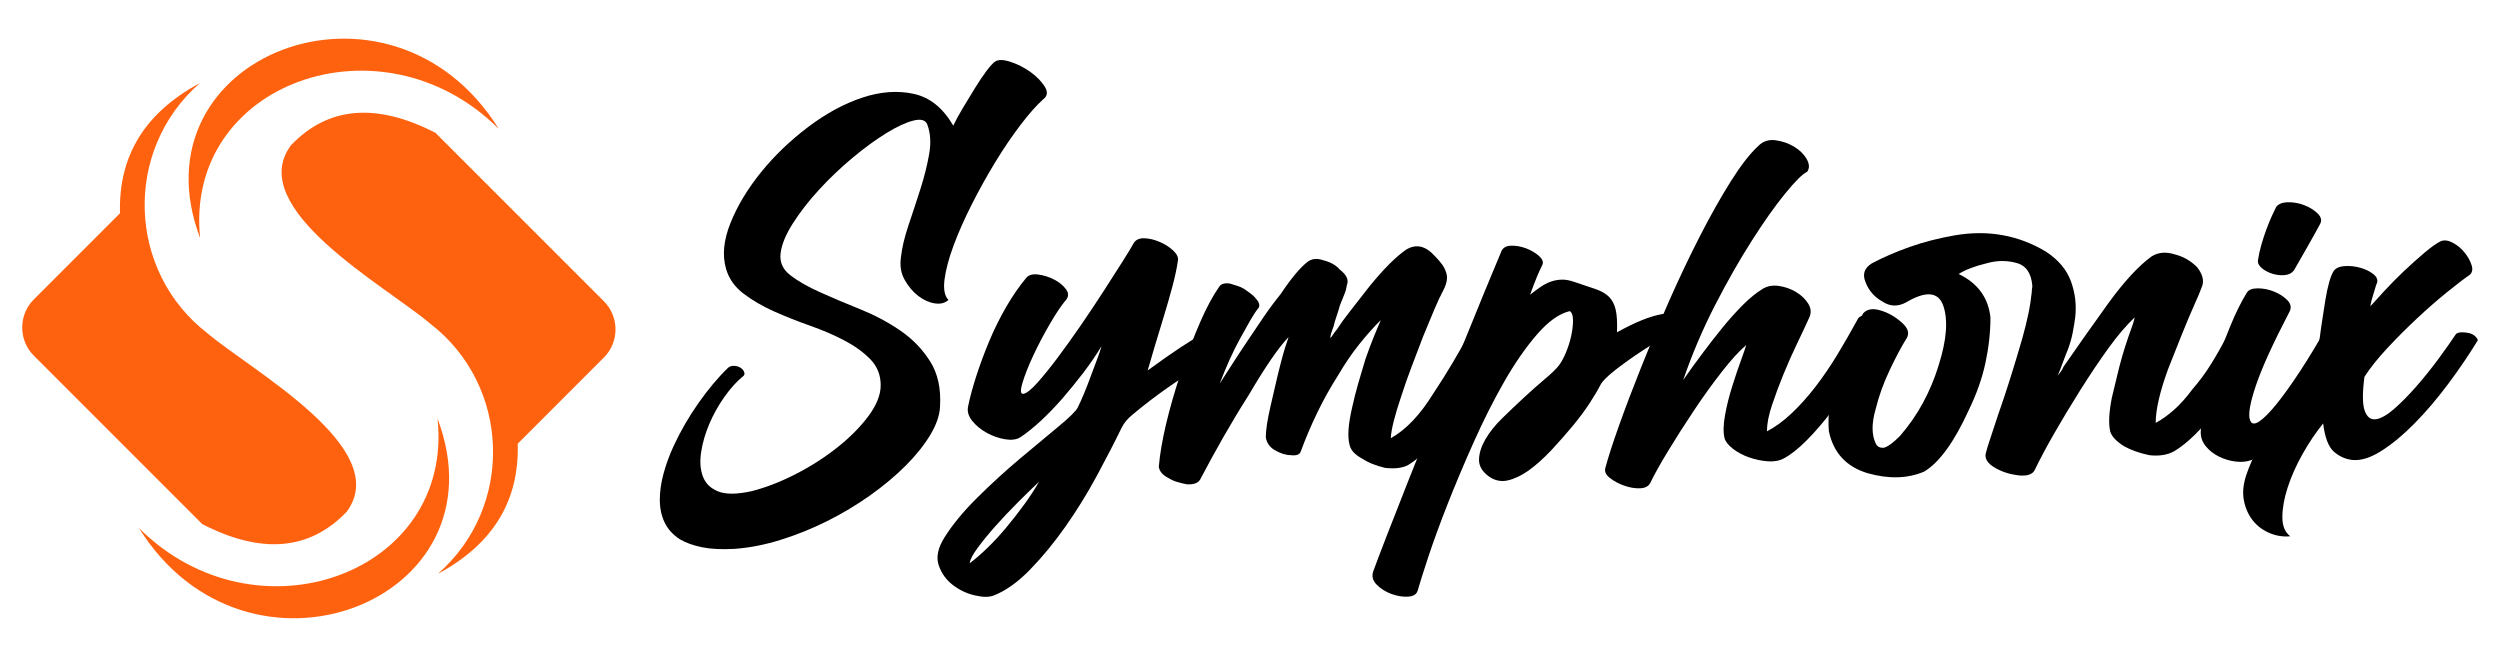 <?xml version="1.0" encoding="utf-8"?>
<!-- Generator: Adobe Illustrator 16.0.0, SVG Export Plug-In . SVG Version: 6.00 Build 0)  -->
<!DOCTYPE svg PUBLIC "-//W3C//DTD SVG 1.1//EN" "http://www.w3.org/Graphics/SVG/1.1/DTD/svg11.dtd">
<svg version="1.1" id="Layer_1" xmlns="http://www.w3.org/2000/svg" xmlns:xlink="http://www.w3.org/1999/xlink" x="0px" y="0px"
	 width="148.8px" height="39.1px" viewBox="0 0 148.8 39.1" enable-background="new 0 0 148.8 39.1" xml:space="preserve">
<g>
	<g>
		<path d="M44.189,22.427c-0.358,0.295-0.715,0.693-1.072,1.197c-0.358,0.504-0.657,1.041-0.898,1.607
			c-0.242,0.568-0.405,1.131-0.489,1.688c-0.084,0.559-0.047,1.041,0.11,1.451s0.462,0.705,0.914,0.883s1.109,0.174,1.971-0.016
			c0.84-0.211,1.713-0.547,2.617-1.01c0.904-0.461,1.734-0.992,2.491-1.592s1.377-1.225,1.86-1.875
			c0.483-0.652,0.726-1.262,0.726-1.83c0-0.609-0.206-1.124-0.615-1.545c-0.41-0.42-0.925-0.793-1.545-1.119
			c-0.62-0.326-1.304-0.62-2.049-0.882c-0.747-0.263-1.461-0.547-2.144-0.852c-0.684-0.305-1.288-0.657-1.813-1.056
			c-0.525-0.399-0.873-0.894-1.04-1.482c-0.232-0.799-0.142-1.708,0.268-2.727c0.41-1.02,1.014-2.023,1.813-3.012
			c0.799-0.988,1.734-1.886,2.806-2.696c1.072-0.809,2.148-1.392,3.231-1.75s2.102-0.431,3.059-0.221
			c0.957,0.21,1.739,0.841,2.349,1.892c0.147-0.315,0.341-0.672,0.583-1.072c0.241-0.399,0.478-0.788,0.709-1.167
			c0.231-0.378,0.458-0.714,0.678-1.009c0.221-0.294,0.394-0.483,0.52-0.567c0.189-0.126,0.494-0.121,0.915,0.016
			c0.42,0.137,0.814,0.336,1.182,0.599c0.368,0.263,0.651,0.552,0.852,0.867c0.199,0.315,0.173,0.568-0.079,0.757
			c-0.4,0.358-0.852,0.867-1.356,1.529c-0.504,0.662-1.004,1.398-1.498,2.207c-0.494,0.81-0.961,1.651-1.403,2.522
			c-0.441,0.873-0.804,1.692-1.088,2.459c-0.284,0.768-0.462,1.44-0.536,2.018c-0.074,0.578,0.005,0.983,0.236,1.214
			c-0.21,0.189-0.483,0.257-0.819,0.205c-0.336-0.053-0.662-0.2-0.978-0.441c-0.315-0.242-0.583-0.557-0.804-0.946
			c-0.221-0.389-0.299-0.825-0.236-1.309c0.063-0.588,0.215-1.24,0.457-1.955c0.242-0.714,0.478-1.435,0.71-2.16
			c0.231-0.725,0.404-1.418,0.52-2.081c0.115-0.662,0.079-1.245-0.11-1.75c-0.105-0.273-0.384-0.352-0.835-0.237
			c-0.453,0.116-0.993,0.368-1.624,0.757c-0.631,0.39-1.298,0.878-2.002,1.466c-0.705,0.589-1.362,1.214-1.971,1.876
			c-0.61,0.662-1.13,1.33-1.561,2.002c-0.431,0.673-0.677,1.272-0.741,1.797c-0.063,0.526,0.131,0.961,0.583,1.309
			c0.452,0.347,1.04,0.684,1.766,1.009c0.725,0.326,1.518,0.662,2.38,1.008c0.862,0.347,1.655,0.768,2.38,1.262
			s1.319,1.103,1.782,1.829c0.462,0.725,0.662,1.623,0.599,2.695c-0.021,0.525-0.216,1.094-0.583,1.701
			c-0.368,0.611-0.856,1.221-1.466,1.83s-1.314,1.199-2.113,1.766c-0.798,0.566-1.65,1.078-2.553,1.529
			c-0.904,0.451-1.829,0.824-2.775,1.119s-1.86,0.473-2.743,0.535c-0.757,0.043-1.398,0.012-1.923-0.094
			c-0.525-0.105-0.967-0.264-1.324-0.473c-0.421-0.273-0.725-0.609-0.915-1.008c-0.189-0.4-0.284-0.848-0.284-1.342
			s0.073-1.014,0.221-1.561c0.147-0.545,0.347-1.092,0.599-1.639c0.42-0.904,0.919-1.768,1.498-2.586
			c0.578-0.82,1.161-1.514,1.75-2.08c0.105-0.085,0.231-0.122,0.378-0.111c0.147,0.012,0.273,0.053,0.378,0.126
			c0.105,0.075,0.173,0.163,0.205,0.269S44.294,22.365,44.189,22.427z"/>
		<path d="M71.935,19.652c0.209-0.105,0.368-0.099,0.473,0.016c0.104,0.116,0.152,0.283,0.141,0.504
			c-0.01,0.222-0.079,0.468-0.205,0.741c-0.126,0.273-0.326,0.505-0.599,0.693c-0.82,0.506-1.583,1.004-2.286,1.498
			c-0.705,0.494-1.383,1.014-2.034,1.561c-0.294,0.232-0.515,0.494-0.662,0.787c-0.42,0.863-0.914,1.82-1.481,2.871
			c-0.568,1.051-1.188,2.055-1.86,3.01c-0.673,0.957-1.377,1.814-2.113,2.57s-1.461,1.271-2.176,1.545
			c-0.272,0.105-0.651,0.1-1.135-0.016c-0.483-0.115-0.919-0.326-1.308-0.631c-0.389-0.305-0.662-0.693-0.82-1.166
			c-0.157-0.473-0.047-1.014,0.331-1.625c0.484-0.777,1.146-1.58,1.987-2.41c0.841-0.832,1.687-1.604,2.538-2.318
			s1.608-1.346,2.27-1.891c0.662-0.547,1.045-0.926,1.151-1.137c0.105-0.209,0.226-0.477,0.363-0.803
			c0.136-0.326,0.268-0.662,0.394-1.01s0.252-0.683,0.378-1.01c0.126-0.325,0.221-0.603,0.283-0.834
			c-0.315,0.525-0.677,1.055-1.087,1.592c-0.41,0.535-0.825,1.045-1.245,1.529c-0.421,0.482-0.847,0.924-1.277,1.324
			c-0.431,0.398-0.836,0.725-1.214,0.977c-0.231,0.148-0.536,0.189-0.915,0.127c-0.378-0.063-0.741-0.189-1.087-0.379
			c-0.347-0.189-0.636-0.426-0.867-0.709c-0.231-0.283-0.315-0.572-0.252-0.867c0.105-0.525,0.268-1.131,0.489-1.813
			c0.221-0.684,0.478-1.377,0.773-2.082c0.294-0.703,0.63-1.381,1.008-2.033c0.378-0.651,0.777-1.229,1.198-1.734
			c0.147-0.168,0.383-0.231,0.709-0.189c0.326,0.042,0.641,0.142,0.946,0.3c0.305,0.157,0.541,0.352,0.71,0.583
			c0.167,0.231,0.157,0.452-0.032,0.662c-0.252,0.294-0.563,0.757-0.93,1.388c-0.368,0.63-0.699,1.26-0.993,1.891
			c-0.295,0.631-0.51,1.178-0.646,1.641c-0.137,0.463-0.111,0.672,0.079,0.631c0.189-0.043,0.462-0.264,0.819-0.662
			c0.357-0.4,0.757-0.895,1.198-1.482c0.441-0.589,0.903-1.235,1.388-1.939c0.483-0.704,0.935-1.382,1.355-2.034
			c0.42-0.651,0.793-1.234,1.12-1.75c0.325-0.515,0.552-0.888,0.678-1.119c0.126-0.189,0.336-0.279,0.63-0.268
			c0.294,0.011,0.6,0.084,0.915,0.221c0.315,0.137,0.583,0.31,0.804,0.52c0.221,0.21,0.31,0.41,0.269,0.599
			c-0.063,0.441-0.174,0.957-0.331,1.545c-0.158,0.588-0.331,1.193-0.521,1.813c-0.189,0.62-0.368,1.209-0.536,1.766
			c-0.169,0.557-0.306,1.025-0.411,1.402c0.778-0.566,1.43-1.024,1.955-1.371C70.789,20.331,71.346,19.989,71.935,19.652z
			 M57.715,33.525c0.336-0.252,0.694-0.561,1.072-0.93c0.378-0.367,0.751-0.771,1.119-1.213c0.368-0.443,0.72-0.895,1.057-1.357
			c0.336-0.461,0.63-0.912,0.883-1.354c-0.379,0.355-0.804,0.771-1.277,1.244c-0.473,0.473-0.914,0.939-1.325,1.404
			c-0.41,0.461-0.761,0.893-1.056,1.291C57.894,33.011,57.736,33.316,57.715,33.525z"/>
		<path d="M88.204,19.81c0.063,0.021,0.126,0.052,0.189,0.094c0.063,0.063,0.121,0.116,0.173,0.157
			c0.052,0.043,0.099,0.084,0.142,0.127c0.063,0.105,0.084,0.178,0.063,0.221c-0.273,0.547-0.583,1.156-0.93,1.828
			c-0.347,0.674-0.752,1.408-1.214,2.207c-0.945,1.598-1.892,2.68-2.837,3.248c-0.336,0.168-0.789,0.221-1.356,0.156
			c-0.252-0.063-0.489-0.135-0.709-0.221c-0.221-0.082-0.447-0.197-0.678-0.346c-0.421-0.23-0.662-0.504-0.725-0.82
			c-0.126-0.482-0.074-1.219,0.157-2.207c0.105-0.482,0.226-0.961,0.363-1.434c0.137-0.475,0.278-0.951,0.426-1.436
			c0.168-0.482,0.331-0.918,0.489-1.309c0.157-0.388,0.299-0.729,0.426-1.024c-0.421,0.421-0.847,0.898-1.277,1.434
			c-0.431,0.536-0.857,1.162-1.277,1.877c-0.441,0.693-0.846,1.418-1.214,2.176c-0.368,0.756-0.699,1.533-0.993,2.332
			c-0.063,0.189-0.263,0.264-0.599,0.221c-0.294,0-0.62-0.104-0.978-0.314c-0.294-0.189-0.462-0.441-0.504-0.758
			c0-0.42,0.095-1.039,0.284-1.859c0.105-0.441,0.205-0.873,0.3-1.293c0.094-0.42,0.194-0.83,0.299-1.229
			c0.105-0.421,0.2-0.757,0.284-1.009c0.083-0.254,0.146-0.441,0.189-0.568c-0.589,0.609-1.377,1.756-2.365,3.438
			c-0.547,0.861-1.057,1.709-1.529,2.537c-0.473,0.83-0.93,1.666-1.372,2.508c-0.126,0.211-0.389,0.305-0.789,0.283
			c-0.21-0.041-0.404-0.09-0.583-0.143s-0.352-0.131-0.52-0.236c-0.336-0.168-0.525-0.389-0.568-0.662
			c0.126-1.471,0.568-3.352,1.325-5.643c0.399-1.156,0.783-2.155,1.15-2.996s0.741-1.534,1.12-2.081
			c0.105-0.168,0.315-0.231,0.63-0.19c0.126,0.043,0.263,0.085,0.41,0.126c0.147,0.042,0.294,0.105,0.441,0.189
			c0.147,0.105,0.279,0.2,0.395,0.284c0.115,0.084,0.215,0.179,0.299,0.283c0.189,0.21,0.252,0.39,0.189,0.536
			c-0.168,0.211-0.336,0.463-0.504,0.757c-0.169,0.294-0.369,0.652-0.6,1.072c-0.42,0.757-0.831,1.661-1.229,2.712
			c0.189-0.295,0.415-0.646,0.677-1.057s0.562-0.867,0.899-1.371c0.336-0.505,0.672-1.004,1.009-1.498
			c0.336-0.494,0.683-0.961,1.041-1.403c0.631-0.946,1.167-1.587,1.608-1.924c0.252-0.189,0.557-0.221,0.914-0.095
			c0.189,0.043,0.373,0.11,0.552,0.205s0.331,0.216,0.457,0.363c0.357,0.273,0.504,0.547,0.442,0.819
			c-0.021,0.043-0.038,0.105-0.048,0.19c-0.011,0.084-0.037,0.189-0.079,0.315c-0.042,0.105-0.089,0.226-0.142,0.363
			c-0.052,0.137-0.11,0.279-0.173,0.426c-0.063,0.231-0.131,0.452-0.205,0.662c-0.074,0.21-0.132,0.41-0.174,0.599
			c-0.147,0.379-0.21,0.61-0.189,0.694c0.042-0.042,0.089-0.105,0.142-0.189c0.052-0.083,0.131-0.189,0.236-0.315
			c0.231-0.356,0.509-0.741,0.835-1.15c0.326-0.41,0.699-0.888,1.12-1.435c0.84-1.03,1.565-1.755,2.175-2.176
			c0.588-0.357,1.156-0.231,1.703,0.379c0.168,0.168,0.31,0.331,0.425,0.488s0.195,0.31,0.237,0.457
			c0.126,0.294,0.073,0.663-0.157,1.104c-0.169,0.315-0.347,0.699-0.537,1.15c-0.189,0.452-0.41,0.983-0.662,1.593
			c-0.231,0.609-0.458,1.204-0.678,1.781c-0.221,0.578-0.425,1.162-0.615,1.75c-0.399,1.178-0.609,2.018-0.63,2.523
			c0.904-0.506,1.745-1.389,2.522-2.648c0.42-0.631,0.804-1.24,1.151-1.83c0.347-0.588,0.678-1.166,0.993-1.734V19.81l0.536-0.095
			C88.067,19.758,88.141,19.789,88.204,19.81z"/>
		<path d="M96.244,19.779c1.093-0.61,1.996-0.972,2.711-1.088c0.715-0.115,1.408,0.037,2.082,0.458
			c-0.358,0.105-0.836,0.315-1.436,0.63c-0.6,0.314-1.203,0.672-1.813,1.072c-0.61,0.398-1.157,0.788-1.64,1.166
			c-0.483,0.379-0.777,0.674-0.882,0.883c-0.126,0.252-0.331,0.6-0.615,1.041c-0.284,0.441-0.625,0.904-1.024,1.387
			c-0.4,0.484-0.826,0.967-1.277,1.451c-0.452,0.482-0.909,0.893-1.371,1.229c-0.421,0.295-0.831,0.49-1.23,0.584
			s-0.778,0.016-1.135-0.236c-0.4-0.295-0.594-0.631-0.583-1.01c0.01-0.379,0.137-0.777,0.378-1.197
			c0.242-0.42,0.578-0.842,1.009-1.262c0.43-0.42,0.861-0.83,1.292-1.229c0.431-0.4,0.841-0.762,1.23-1.09
			c0.389-0.324,0.667-0.592,0.835-0.803c0.147-0.189,0.289-0.446,0.425-0.773c0.137-0.325,0.242-0.656,0.316-0.992
			c0.073-0.336,0.11-0.646,0.11-0.931c0-0.283-0.063-0.467-0.189-0.552c-0.631,0.147-1.282,0.61-1.955,1.388
			c-0.673,0.778-1.324,1.718-1.955,2.821s-1.235,2.303-1.813,3.596s-1.098,2.527-1.561,3.703c-0.462,1.178-0.846,2.229-1.151,3.154
			c-0.305,0.924-0.51,1.576-0.615,1.955c-0.063,0.23-0.252,0.357-0.567,0.377c-0.316,0.021-0.647-0.031-0.993-0.156
			c-0.347-0.127-0.642-0.311-0.883-0.553c-0.241-0.24-0.31-0.51-0.205-0.805c0.168-0.461,0.441-1.182,0.819-2.158
			c0.379-0.979,0.81-2.076,1.293-3.295c0.484-1.219,0.999-2.508,1.545-3.863c0.547-1.355,1.072-2.658,1.577-3.91
			c0.504-1.25,0.966-2.384,1.387-3.404c0.42-1.02,0.746-1.803,0.978-2.349c0.083-0.252,0.278-0.383,0.583-0.394
			c0.304-0.011,0.609,0.042,0.914,0.158c0.304,0.116,0.562,0.268,0.772,0.458c0.209,0.189,0.273,0.368,0.189,0.536
			c-0.105,0.21-0.21,0.441-0.315,0.693c-0.105,0.252-0.241,0.61-0.41,1.072c0.21-0.167,0.415-0.32,0.615-0.457
			c0.2-0.137,0.399-0.242,0.599-0.315s0.415-0.115,0.646-0.126c0.231-0.01,0.493,0.037,0.789,0.142
			c0.504,0.169,0.924,0.31,1.261,0.425c0.336,0.116,0.6,0.269,0.789,0.458c0.189,0.189,0.32,0.441,0.394,0.757
			C96.239,18.738,96.264,19.19,96.244,19.779z"/>
		<path d="M110.558,19.022c0.063-0.147,0.18-0.221,0.348-0.221c0.167,0,0.325,0.047,0.473,0.142
			c0.146,0.095,0.272,0.221,0.378,0.378c0.105,0.158,0.126,0.311,0.063,0.458c-0.336,0.799-0.747,1.598-1.23,2.396
			s-0.987,1.545-1.513,2.238s-1.04,1.293-1.545,1.797c-0.504,0.506-0.956,0.863-1.356,1.072c-0.273,0.148-0.599,0.205-0.977,0.174
			s-0.746-0.111-1.104-0.236c-0.358-0.127-0.673-0.295-0.946-0.504c-0.273-0.211-0.441-0.422-0.504-0.631
			c-0.085-0.357-0.074-0.82,0.031-1.389c0.104-0.568,0.246-1.135,0.426-1.701c0.178-0.568,0.352-1.084,0.52-1.545
			c0.168-0.463,0.273-0.768,0.315-0.916c-0.421,0.357-0.909,0.895-1.466,1.609s-1.109,1.48-1.655,2.301
			c-0.547,0.82-1.056,1.619-1.529,2.396s-0.825,1.408-1.056,1.891c-0.105,0.211-0.311,0.322-0.615,0.332
			c-0.305,0.012-0.62-0.041-0.946-0.158c-0.326-0.113-0.609-0.268-0.851-0.457c-0.242-0.188-0.331-0.389-0.268-0.6
			c0.168-0.629,0.441-1.475,0.82-2.537c0.378-1.061,0.819-2.223,1.324-3.484c0.505-1.261,1.057-2.569,1.655-3.925
			c0.6-1.355,1.208-2.638,1.829-3.847c0.619-1.208,1.229-2.291,1.829-3.248c0.599-0.956,1.151-1.666,1.654-2.128
			c0.273-0.273,0.61-0.383,1.01-0.331s0.768,0.179,1.104,0.378c0.336,0.2,0.588,0.447,0.757,0.741
			c0.168,0.295,0.178,0.547,0.031,0.757c-0.273,0.126-0.709,0.557-1.308,1.293c-0.601,0.736-1.263,1.67-1.986,2.806
			c-0.726,1.135-1.456,2.417-2.192,3.847s-1.366,2.911-1.892,4.446c0.336-0.484,0.704-0.994,1.104-1.529
			c0.398-0.537,0.803-1.056,1.213-1.561c0.41-0.504,0.82-0.962,1.229-1.372c0.41-0.41,0.805-0.73,1.183-0.961
			c0.273-0.168,0.595-0.226,0.961-0.174c0.369,0.053,0.711,0.174,1.025,0.363c0.315,0.189,0.558,0.421,0.726,0.694
			c0.168,0.273,0.189,0.546,0.063,0.82c-0.189,0.42-0.425,0.925-0.709,1.514c-0.283,0.588-0.558,1.203-0.82,1.844
			c-0.263,0.643-0.493,1.262-0.693,1.861c-0.2,0.598-0.3,1.117-0.3,1.559c0.483-0.25,0.968-0.602,1.45-1.055
			c0.484-0.453,0.957-0.979,1.42-1.576c0.462-0.6,0.903-1.246,1.324-1.939C109.78,20.409,110.18,19.715,110.558,19.022z"/>
		<path d="M134.521,18.801c0.168,0.231,0.2,0.504,0.095,0.819c-0.084,0.295-0.326,0.862-0.726,1.703
			c-0.21,0.357-0.473,0.789-0.788,1.293s-0.683,1.061-1.104,1.672c-0.925,1.24-1.797,2.102-2.616,2.584
			c-0.4,0.211-0.884,0.285-1.45,0.221c-0.295-0.063-0.563-0.137-0.805-0.221s-0.479-0.189-0.709-0.314
			c-0.463-0.295-0.736-0.588-0.82-0.885c-0.105-0.461-0.073-1.123,0.095-1.984c0.105-0.42,0.204-0.836,0.3-1.246
			c0.095-0.41,0.205-0.836,0.331-1.277c0.125-0.42,0.241-0.782,0.346-1.088c0.105-0.304,0.2-0.572,0.284-0.803
			c0.021-0.084,0.042-0.158,0.063-0.221c0.021-0.063,0.032-0.115,0.032-0.158c-0.505,0.483-1.021,1.087-1.545,1.813
			c-0.526,0.725-1.094,1.572-1.703,2.539c-1.198,1.912-2.092,3.479-2.68,4.697c-0.127,0.295-0.464,0.41-1.01,0.346
			c-0.504-0.063-0.956-0.209-1.355-0.441c-0.441-0.25-0.63-0.535-0.568-0.85c0.063-0.254,0.159-0.563,0.284-0.932
			c0.126-0.367,0.273-0.813,0.441-1.338c0.253-0.715,0.5-1.457,0.741-2.225s0.478-1.549,0.709-2.35
			c0.147-0.524,0.269-1.013,0.363-1.465c0.095-0.452,0.162-0.888,0.205-1.309c0-0.083,0.004-0.152,0.016-0.205
			c0.011-0.053,0.016-0.11,0.016-0.174c-0.063-0.714-0.347-1.156-0.852-1.324c-0.61-0.189-1.24-0.189-1.892,0
			c-0.694,0.168-1.24,0.378-1.64,0.631c1.135,0.547,1.767,1.408,1.892,2.585c0,0.883-0.101,1.787-0.299,2.711
			c-0.2,0.926-0.531,1.861-0.993,2.807c-0.862,1.893-1.745,3.111-2.649,3.656c-0.987,0.422-2.111,0.453-3.373,0.096
			c-1.262-0.379-2.029-1.209-2.302-2.492c-0.042-0.482-0.026-1.023,0.047-1.623c0.074-0.598,0.226-1.244,0.458-1.938
			c0.21-0.694,0.446-1.33,0.709-1.908c0.262-0.578,0.541-1.099,0.836-1.561c0.23-0.252,0.578-0.305,1.04-0.158
			c0.441,0.126,0.861,0.368,1.261,0.725c0.357,0.315,0.452,0.62,0.284,0.915c-0.147,0.231-0.305,0.505-0.473,0.819
			c-0.169,0.316-0.347,0.674-0.537,1.072c-0.188,0.4-0.352,0.789-0.488,1.166c-0.137,0.379-0.258,0.779-0.362,1.199
			c-0.232,0.82-0.232,1.482,0,1.986c0.084,0.211,0.252,0.305,0.505,0.283c0.23-0.063,0.546-0.293,0.946-0.693
			c0.546-0.631,1.008-1.297,1.386-2.002c0.38-0.703,0.684-1.436,0.915-2.191c0.483-1.513,0.578-2.701,0.284-3.563
			c-0.295-0.84-1.04-0.903-2.239-0.189c-0.483,0.252-0.946,0.232-1.388-0.063c-0.482-0.273-0.819-0.662-1.008-1.167
			c-0.189-0.462-0.063-0.83,0.378-1.104c0.673-0.357,1.424-0.683,2.255-0.978c0.829-0.294,1.729-0.525,2.695-0.693
			c1.976-0.336,3.783-0.01,5.424,0.978c0.735,0.483,1.229,1.072,1.481,1.766c0.252,0.693,0.335,1.408,0.252,2.144
			c-0.042,0.315-0.095,0.63-0.157,0.945c-0.063,0.314-0.158,0.642-0.284,0.979c-0.105,0.252-0.205,0.509-0.299,0.771
			c-0.096,0.264-0.194,0.521-0.3,0.773c0.063-0.084,0.126-0.168,0.189-0.252c0.063-0.084,0.114-0.179,0.157-0.285
			c0.421-0.609,0.846-1.218,1.277-1.828c0.431-0.61,0.887-1.25,1.371-1.923c0.946-1.304,1.808-2.239,2.585-2.807
			c0.399-0.252,0.862-0.294,1.388-0.126c0.504,0.126,0.945,0.378,1.325,0.757c0.314,0.4,0.419,0.768,0.314,1.104
			c-0.063,0.169-0.131,0.342-0.204,0.521c-0.075,0.179-0.164,0.384-0.27,0.615c-0.252,0.567-0.503,1.167-0.756,1.797
			c-0.252,0.631-0.516,1.293-0.789,1.987c-0.504,1.365-0.756,2.449-0.756,3.248c0.357-0.189,0.72-0.447,1.087-0.773
			c0.368-0.326,0.731-0.73,1.089-1.215c0.419-0.482,0.793-0.986,1.118-1.512c0.326-0.526,0.637-1.072,0.931-1.64
			c0.441-0.799,0.757-1.282,0.946-1.451c0.084-0.042,0.157-0.079,0.221-0.11s0.126-0.037,0.188-0.016
			C134.163,18.517,134.374,18.633,134.521,18.801z"/>
		<path d="M138.526,19.4c0.104-0.146,0.23-0.226,0.378-0.236c0.146-0.01,0.278,0.015,0.395,0.079
			c0.114,0.063,0.21,0.147,0.282,0.252c0.075,0.105,0.08,0.211,0.017,0.316c-0.231,0.484-0.566,1.114-1.008,1.892
			c-0.442,0.777-0.926,1.555-1.451,2.332c-0.526,0.779-1.066,1.482-1.624,2.113s-1.057,1.039-1.498,1.23
			c-0.273,0.104-0.588,0.137-0.945,0.094c-0.357-0.041-0.693-0.143-1.01-0.301c-0.314-0.156-0.577-0.365-0.788-0.629
			c-0.209-0.264-0.305-0.563-0.284-0.898c0.022-0.422,0.111-0.982,0.27-1.688c0.157-0.703,0.367-1.451,0.63-2.238
			c0.264-0.789,0.552-1.566,0.867-2.333s0.641-1.424,0.978-1.971c0.105-0.168,0.32-0.252,0.646-0.252
			c0.326,0,0.647,0.063,0.962,0.189c0.315,0.126,0.578,0.294,0.789,0.505c0.21,0.21,0.262,0.431,0.157,0.662
			c-0.988,1.893-1.661,3.369-2.019,4.43c-0.357,1.063-0.472,1.75-0.346,2.064c0.084,0.232,0.262,0.258,0.535,0.08
			s0.615-0.521,1.024-1.023c0.41-0.506,0.878-1.156,1.403-1.955S137.957,20.409,138.526,19.4z M136.538,16.09
			c-0.125,0.168-0.31,0.263-0.552,0.284c-0.241,0.021-0.483-0.005-0.726-0.079c-0.241-0.074-0.452-0.184-0.63-0.331
			c-0.179-0.147-0.258-0.304-0.236-0.473c0.042-0.294,0.11-0.604,0.204-0.93c0.096-0.326,0.195-0.63,0.3-0.915
			c0.104-0.284,0.211-0.541,0.315-0.772c0.105-0.231,0.189-0.41,0.253-0.536c0.125-0.189,0.357-0.289,0.693-0.299
			c0.336-0.01,0.667,0.047,0.993,0.173c0.326,0.126,0.594,0.295,0.804,0.504c0.21,0.21,0.252,0.421,0.127,0.631
			c-0.063,0.126-0.163,0.31-0.3,0.552c-0.138,0.242-0.278,0.494-0.426,0.757c-0.147,0.263-0.294,0.52-0.441,0.772
			C136.77,15.679,136.644,15.9,136.538,16.09z"/>
		<path d="M146.186,19.873c0.084-0.063,0.2-0.094,0.348-0.094c0.146,0,0.289,0.016,0.425,0.047c0.137,0.032,0.253,0.09,0.347,0.174
			c0.095,0.084,0.153,0.168,0.174,0.253c-0.525,0.86-1.114,1.729-1.766,2.601s-1.313,1.65-1.986,2.332
			c-0.672,0.686-1.329,1.23-1.971,1.641s-1.214,0.594-1.719,0.553c-0.421-0.043-0.793-0.207-1.119-0.49s-0.542-0.846-0.646-1.686
			c-0.441,0.547-0.852,1.156-1.229,1.828s-0.672,1.334-0.883,1.986c-0.21,0.652-0.314,1.24-0.314,1.766s0.157,0.904,0.472,1.135
			c-0.419,0.041-0.829-0.021-1.229-0.189s-0.73-0.414-0.994-0.74c-0.262-0.326-0.441-0.721-0.535-1.184
			c-0.095-0.461-0.048-0.977,0.141-1.543c0.19-0.568,0.458-1.162,0.805-1.783c0.348-0.619,0.72-1.229,1.12-1.828
			c0.398-0.6,0.799-1.178,1.197-1.734c0.4-0.557,0.758-1.066,1.072-1.529c0.188-1.45,0.357-2.617,0.505-3.5
			c0.146-0.883,0.314-1.471,0.505-1.766c0.125-0.168,0.341-0.263,0.646-0.284s0.609,0.011,0.915,0.094
			c0.305,0.084,0.562,0.205,0.772,0.363c0.209,0.158,0.294,0.332,0.252,0.521c-0.043,0.084-0.084,0.205-0.127,0.363
			c-0.042,0.157-0.089,0.315-0.142,0.472c-0.053,0.158-0.1,0.353-0.141,0.583c0.188-0.209,0.461-0.509,0.819-0.898
			c0.357-0.389,0.745-0.783,1.166-1.183c0.42-0.398,0.83-0.767,1.23-1.104c0.398-0.336,0.724-0.567,0.977-0.693
			c0.21-0.084,0.452-0.052,0.726,0.095c0.272,0.147,0.509,0.347,0.709,0.599c0.2,0.252,0.337,0.505,0.41,0.757
			c0.074,0.252,0.025,0.441-0.142,0.568c-0.336,0.231-0.783,0.573-1.341,1.025c-0.557,0.452-1.141,0.961-1.749,1.529
			c-0.609,0.567-1.204,1.162-1.782,1.781c-0.578,0.62-1.035,1.193-1.371,1.719c-0.126,0.967-0.122,1.641,0.017,2.018
			c0.135,0.379,0.355,0.547,0.662,0.506c0.304-0.043,0.666-0.248,1.087-0.615s0.856-0.809,1.309-1.324
			c0.451-0.516,0.888-1.057,1.309-1.625C145.534,20.82,145.892,20.314,146.186,19.873z"/>
	</g>
	<g>
		<path fill-rule="evenodd" clip-rule="evenodd" fill="#FF620E" d="M12.04,31.196c3.524,1.812,6.388,1.566,8.592-0.733
			c2.806-3.767-5.651-8.392-8.27-10.615C7.557,16.151,7.33,8.939,11.893,4.949C8.626,6.7,7.042,9.281,7.143,12.691l-5.132,5.132
			c-0.919,0.92-0.919,2.424,0,3.343L12.04,31.196z"/>
		<path fill-rule="evenodd" clip-rule="evenodd" fill="#FF620E" d="M8.271,31.429c6.442,10.361,21.891,4.38,17.772-6.51
			C27.024,34.171,15.233,38.388,8.271,31.429"/>
		<path fill-rule="evenodd" clip-rule="evenodd" fill="#FF620E" d="M25.917,7.905c-3.524-1.811-6.388-1.566-8.593,0.733
			c-2.806,3.767,5.652,8.391,8.27,10.616c4.806,3.695,5.033,10.906,0.47,14.897c3.267-1.752,4.851-4.333,4.75-7.742l5.132-5.133
			c0.919-0.919,0.919-2.423,0-3.342L25.917,7.905z"/>
		<path fill-rule="evenodd" clip-rule="evenodd" fill="#FF620E" d="M29.686,7.671c-6.441-10.362-21.892-4.38-17.772,6.51
			C10.933,4.929,22.724,0.713,29.686,7.671"/>
	</g>
</g>
</svg>
